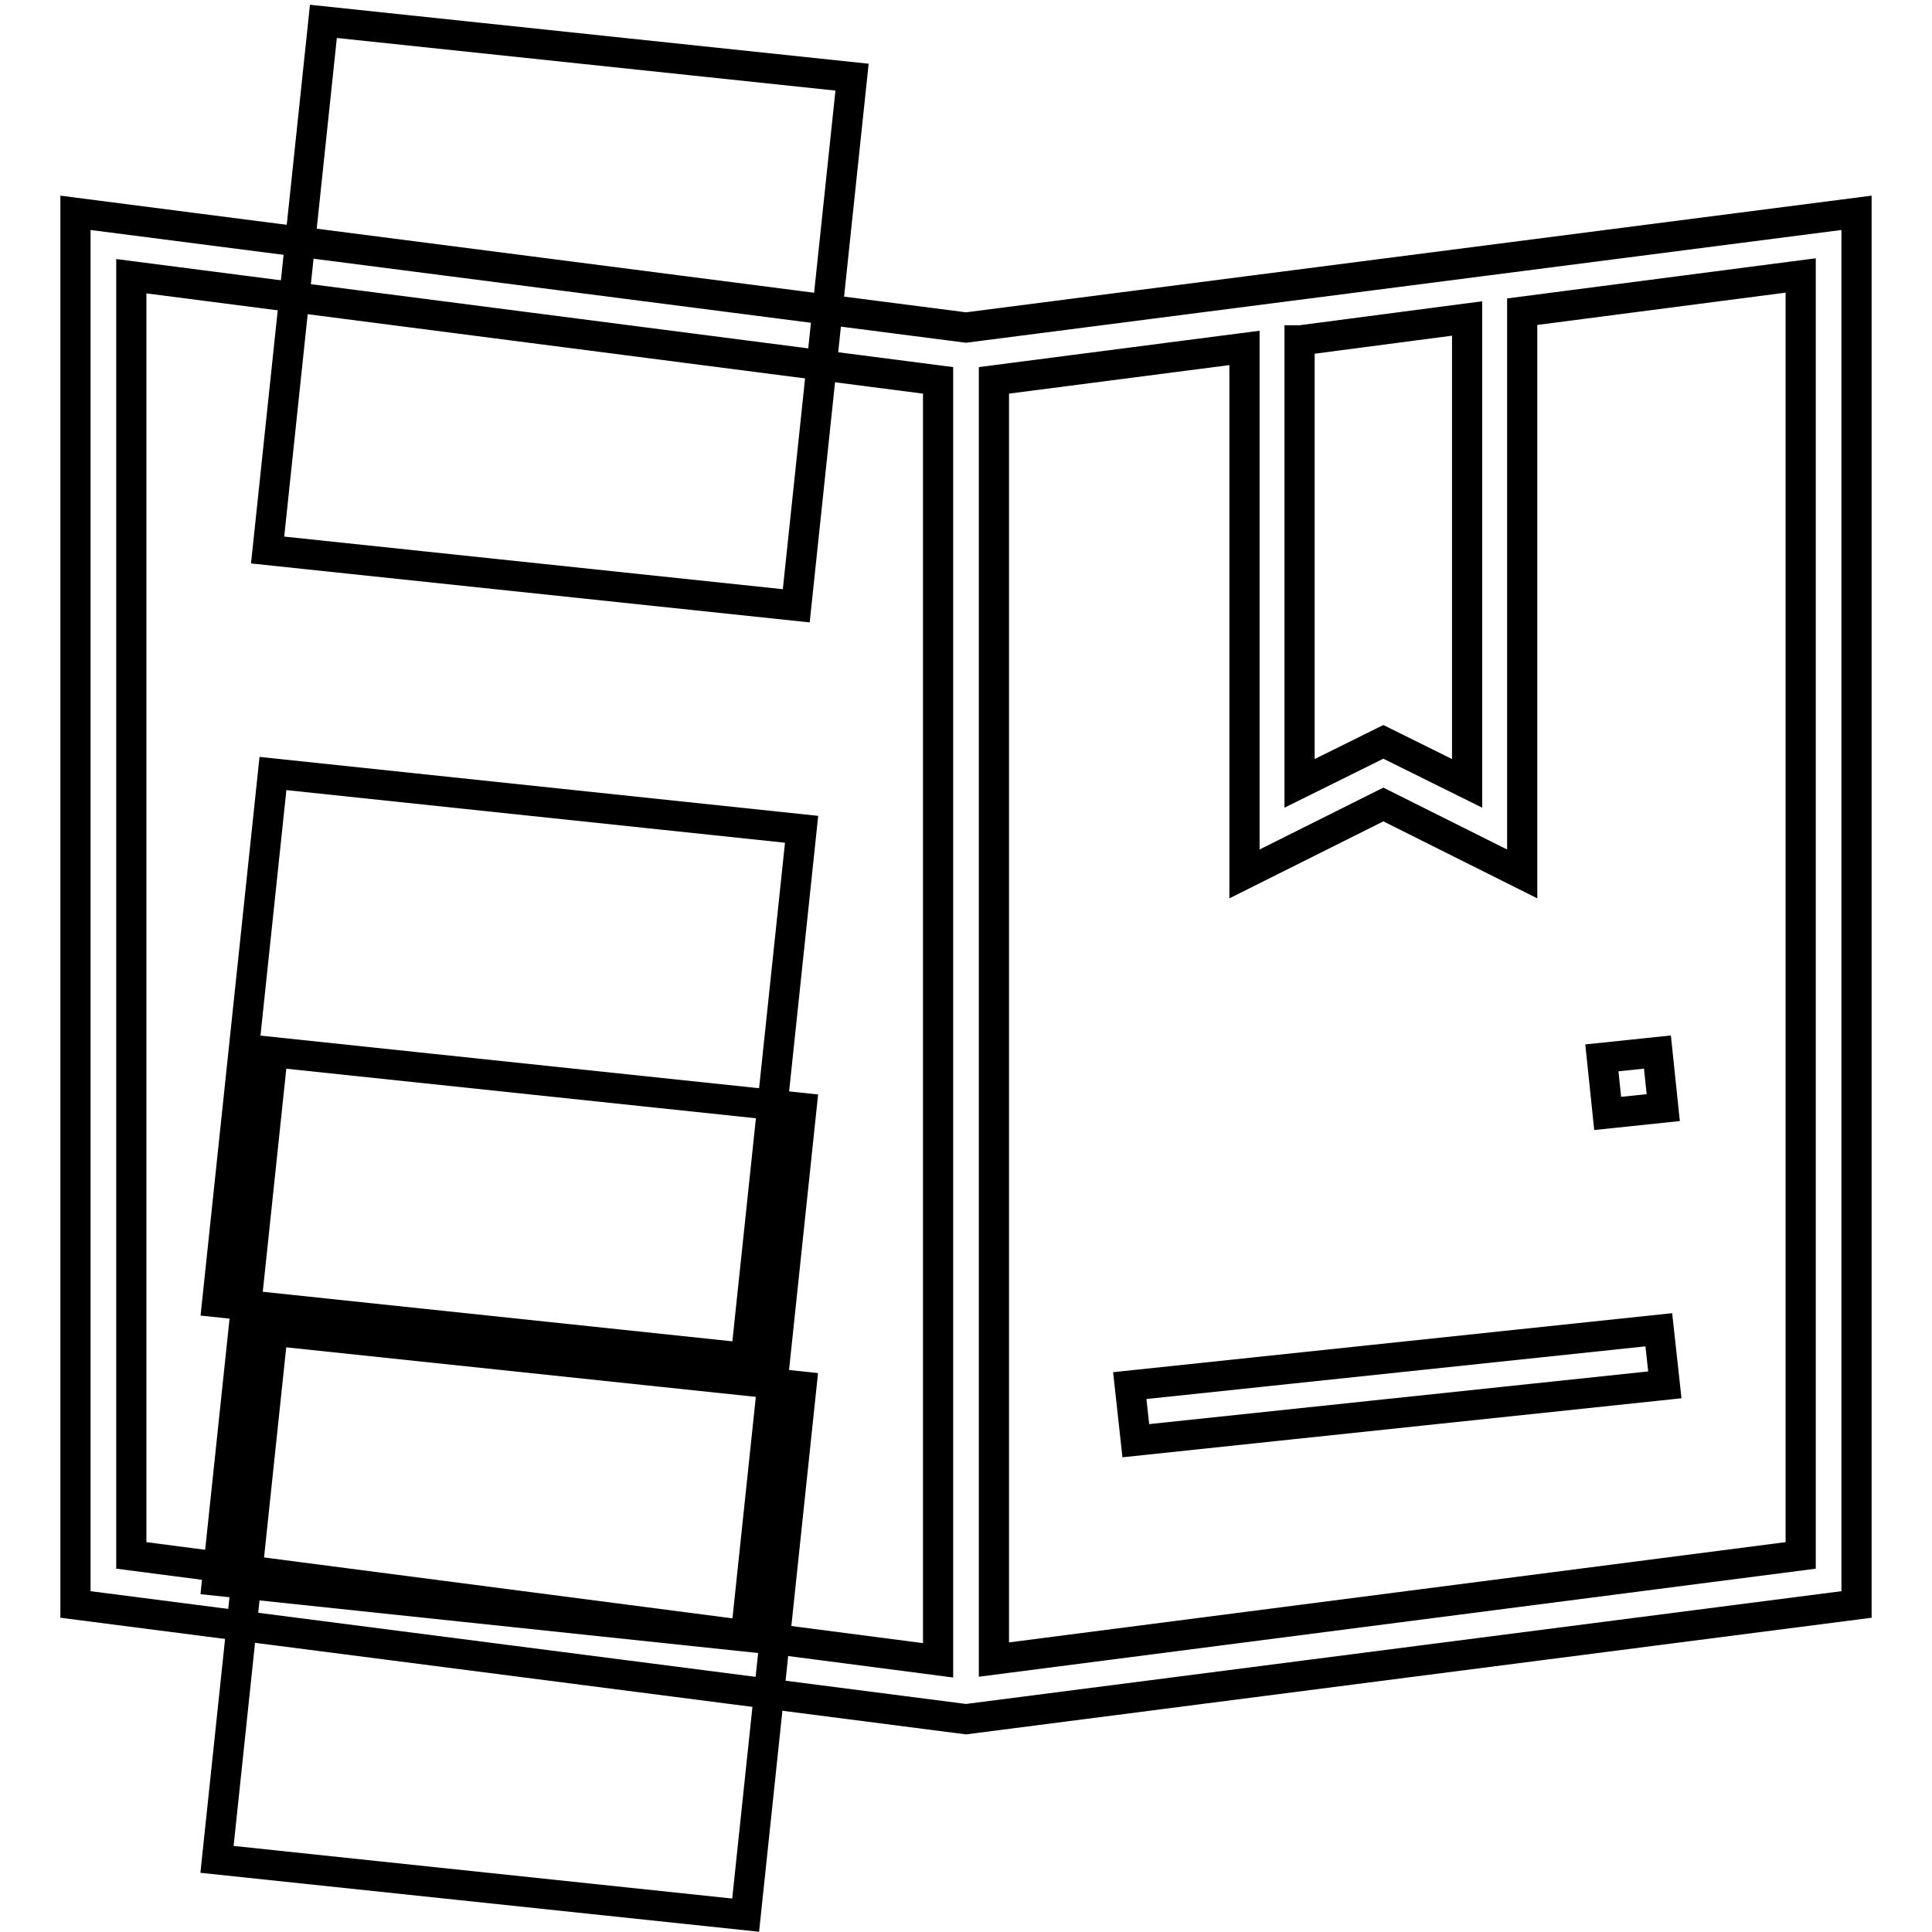 <?xml version="1.0" encoding="utf-8"?>
<!-- Svg Vector Icons : http://www.onlinewebfonts.com/icon -->
<!DOCTYPE svg PUBLIC "-//W3C//DTD SVG 1.1//EN" "http://www.w3.org/Graphics/SVG/1.1/DTD/svg11.dtd">
<svg version="1.1" xmlns="http://www.w3.org/2000/svg" xmlns:xlink="http://www.w3.org/1999/xlink" x="0px" y="0px" viewBox="0 0 256 256" enable-background="new 0 0 256 256" xml:space="preserve">
<g> <g> <path stroke-width="4" fill-opacity="0" stroke="#000000"  d="M10,28.2v184.4l118,15.2l118-15.2V28.2L128,43.4L10,28.2z M17.4,36.6l106.9,13.8v169.6L17.4,206.1V36.6z  M238.6,206.1l-106.9,13.8V50.4l33.2-4.3v69.7l18.4-9.2l18.4,9.2V41.3l36.9-4.8V206.1z M172.3,45.1l22.1-2.9v61.6l-11.1-5.5  l-11.1,5.5V45.1z"/>   <path stroke-width="4" fill-opacity="0" stroke="#000000"  transform="matrix(-0.995 -0.105 0.105 -0.995 133.665 152.864)" d="M35.6 69.2h70.4v70.4h-70.4z"/>   <path stroke-width="4" fill-opacity="0" stroke="#000000"  transform="matrix(0.995 0.105 -0.105 0.995 11.886 -6.814)" d="M35.6 106.1h70.4v70.4h-70.4z"/>   <path stroke-width="4" fill-opacity="0" stroke="#000000"  transform="matrix(0.995 0.105 -0.105 0.995 15.75 -6.613)" d="M35.6 143h70.4v70.4h-70.4z"/>   <path stroke-width="4" fill-opacity="0" stroke="#000000"  transform="matrix(0.995 0.105 -0.105 0.995 19.614 -6.411)" d="M35.6 179.9h70.4v70.4h-70.4z"/>   <path stroke-width="4" fill-opacity="0" stroke="#000000"  transform="matrix(0.104 0.995 -0.995 0.104 311.685 -52.786)" d="M181.5 111.5h7.4v7.4h-7.4z"/> <path stroke-width="4" fill-opacity="0" stroke="#000000"  d="M150.5 190.9L149.7 183.6 219.8 176.2 220.6 183.5 z"/> </g></g>
</svg>
